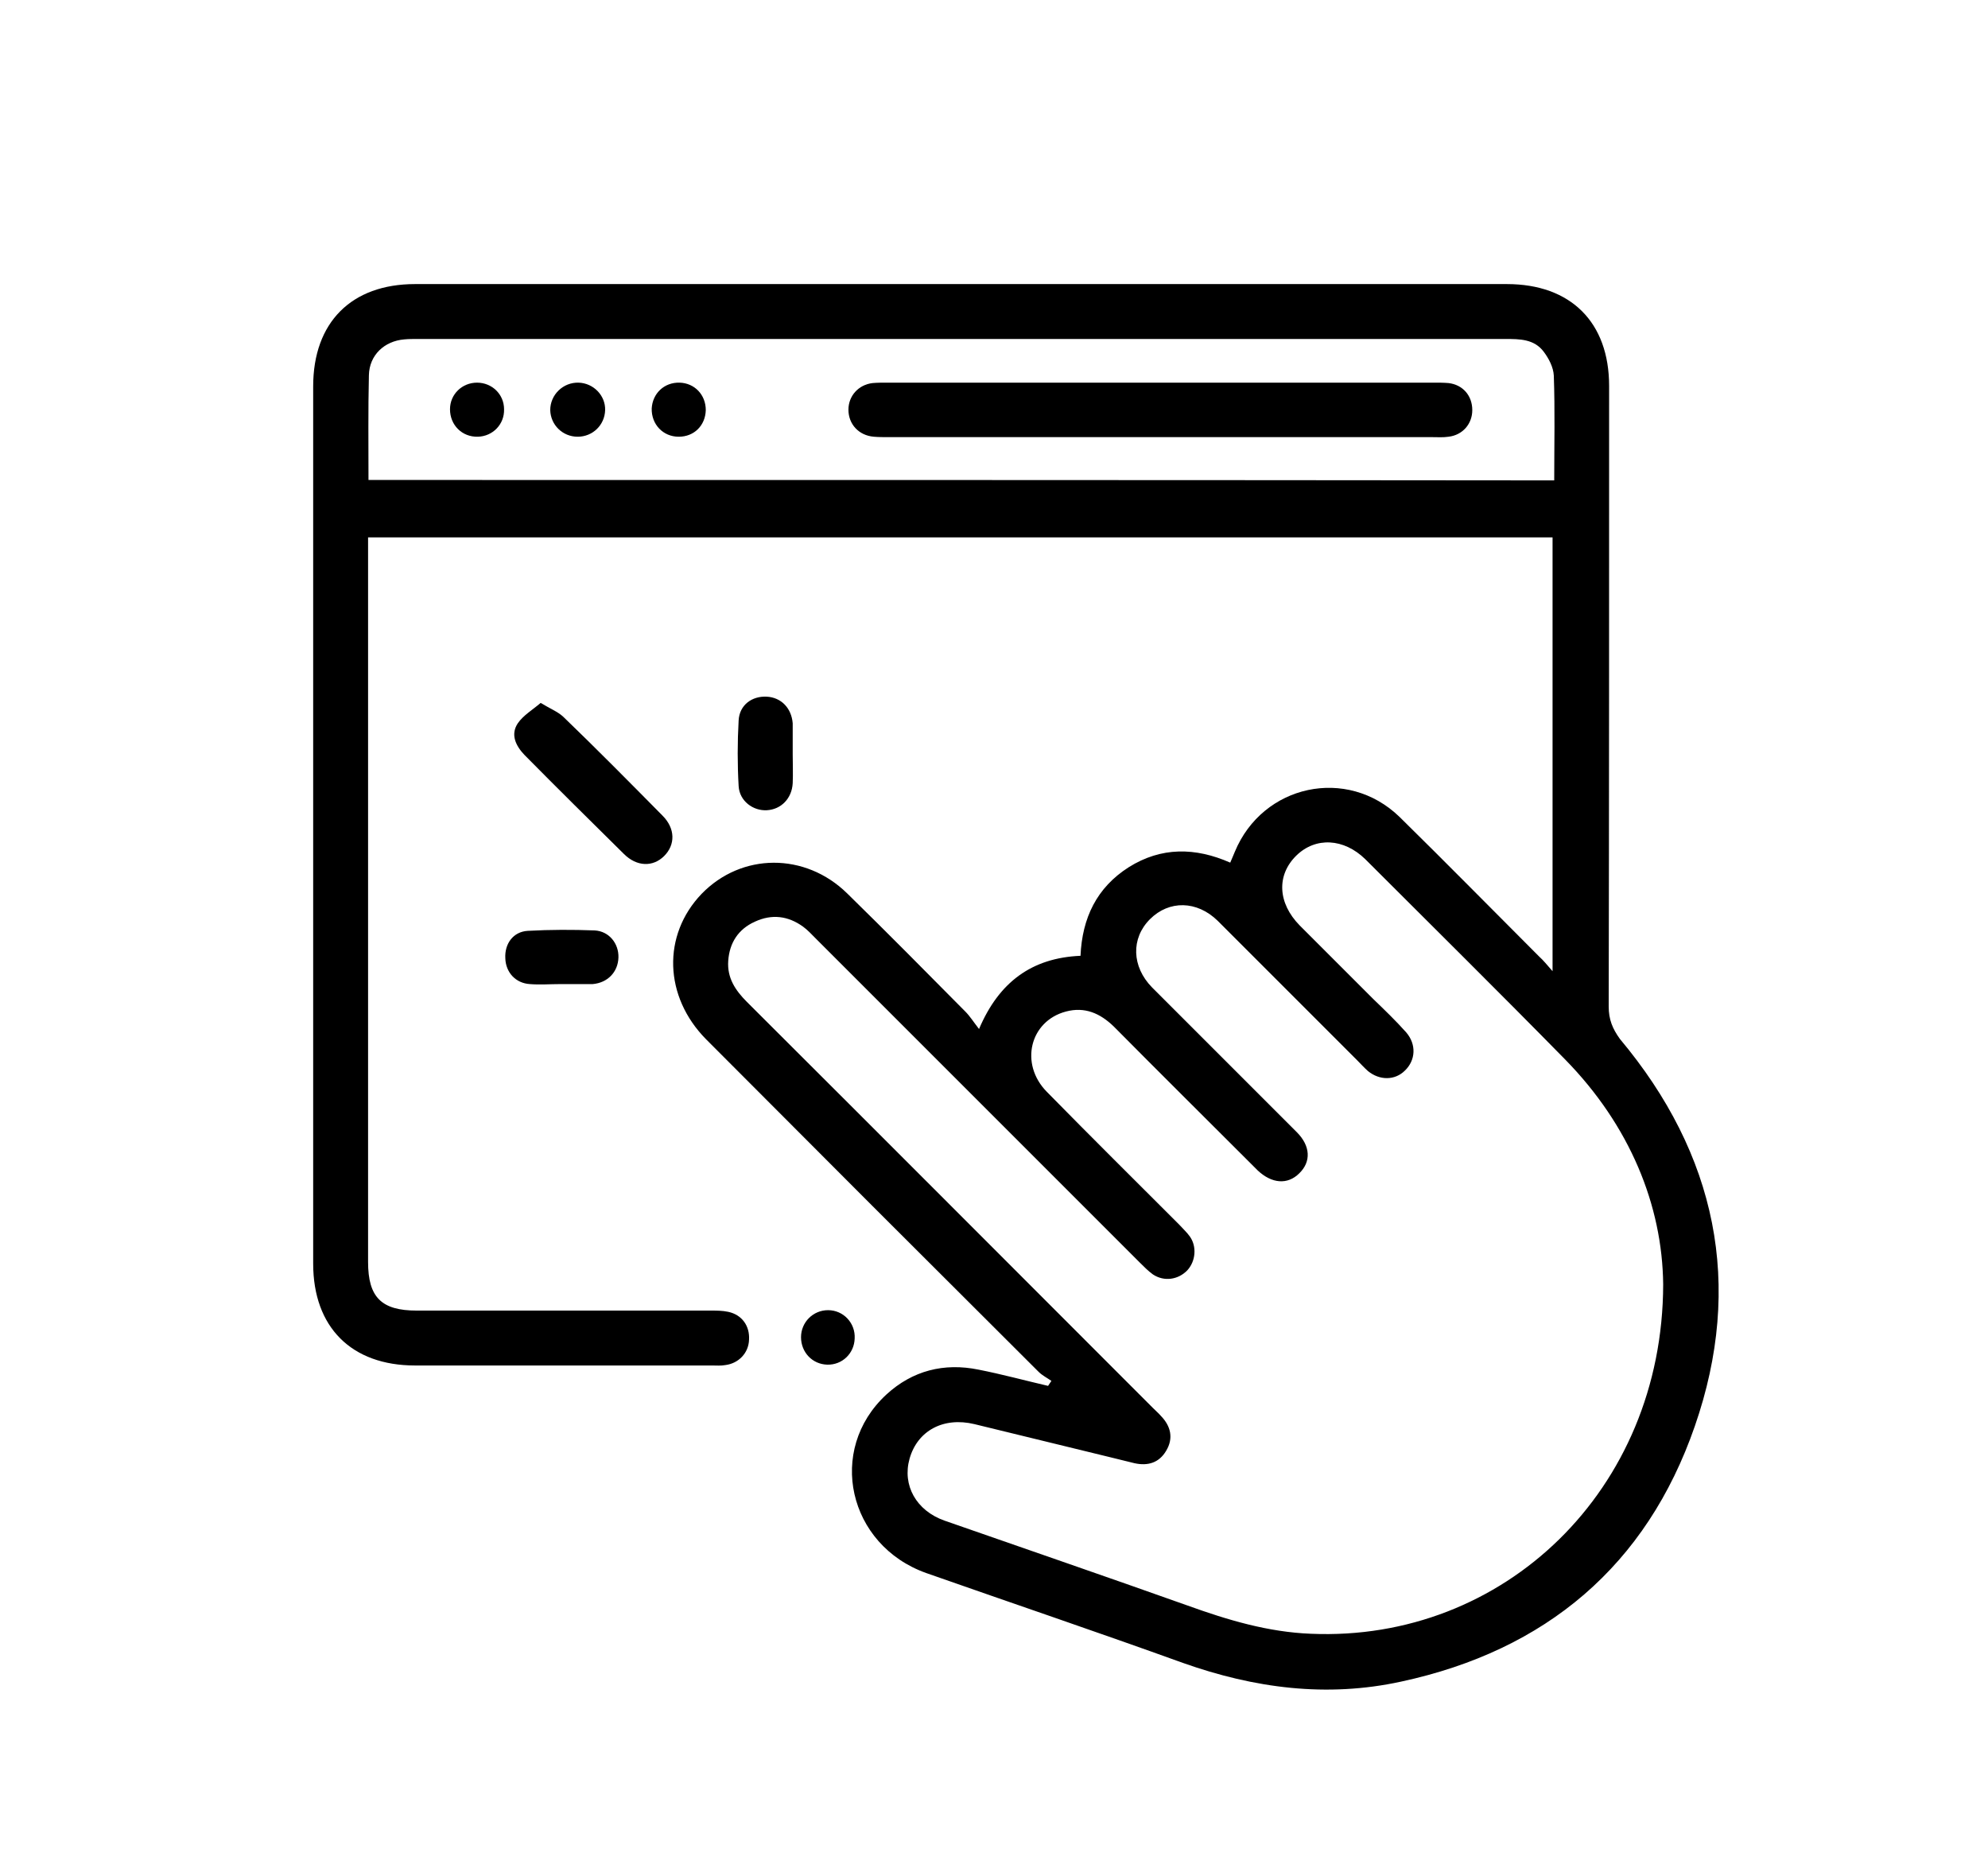 <?xml version="1.0" encoding="utf-8"?>
<!-- Generator: Adobe Illustrator 26.0.3, SVG Export Plug-In . SVG Version: 6.00 Build 0)  -->
<svg version="1.1" id="レイヤー_1" xmlns="http://www.w3.org/2000/svg" xmlns:xlink="http://www.w3.org/1999/xlink" x="0px"
	 y="0px" viewBox="0 0 478 451" style="enable-background:new 0 0 478 451;" xml:space="preserve">
<path d="M386.8,242c0.1-49.7,0.1-99.5,0.1-149.2c0-15.3-9.2-24.5-24.6-24.5c-87.5,0-175,0-262.5,0c-15.3,0-24.5,9.2-24.5,24.6
	c0,70.3,0,140.6,0,210.9c0,15.3,9.2,24.5,24.5,24.5c23.8,0,47.6,0,71.4,0c1.1,0,2.1,0.1,3.2-0.1c3.2-0.4,5.6-2.9,5.7-6.1
	c0.2-3.3-1.7-6-5-6.7c-1.4-0.3-2.8-0.3-4.2-0.3c-23.6,0-47.2,0-70.7,0c-8.5,0-11.7-3.2-11.7-11.7c0-56.8,0-113.6,0-170.4
	c0-1.3,0-2.5,0-3.8c95.2,0,190,0,284.8,0c0,34.6,0,69,0,104.3c-1.4-1.6-2.2-2.6-3.2-3.5c-11.2-11.2-22.3-22.5-33.6-33.6
	c-12.6-12.2-32.9-7.8-39.6,8.4c-0.3,0.8-0.7,1.6-1.1,2.6c-8.4-3.7-16.6-3.8-24.4,1.1c-7.7,4.9-11.2,12.2-11.6,21.3
	c-11.7,0.5-19.6,6.3-24.4,17.6c-1.4-1.8-2.2-3.1-3.3-4.2c-9.4-9.5-18.8-19-28.4-28.4c-10.1-9.9-25.4-9.8-35,0.1
	c-9.5,9.9-9.1,24.7,1.1,35c26.6,26.7,53.2,53.3,79.9,79.9c0.9,0.9,2.1,1.5,3.1,2.2c-0.3,0.4-0.5,0.8-0.8,1.2
	c-5.6-1.3-11.1-2.8-16.7-3.9c-8.3-1.7-15.9,0.2-22.2,6c-14.4,13.3-9.2,36.2,9.6,42.9c20.5,7.2,41.2,14.2,61.7,21.6
	c17.2,6.1,34.6,8.4,52.5,4.5c34.8-7.5,59-27.9,70.6-61.4c11.8-34,5.2-65.4-18-93.1C387.7,247.3,386.8,245.1,386.8,242z M88.6,115.4
	c0-8.6-0.1-16.9,0.1-25.2c0.1-4.8,3.7-8.2,8.5-8.6c1-0.1,2.1-0.1,3.2-0.1c87.2,0,174.3,0,261.5,0c3.5,0,7,0,9.3,3.1
	c1.2,1.6,2.3,3.7,2.4,5.7c0.3,8.3,0.1,16.6,0.1,25.2C278.6,115.4,183.8,115.4,88.6,115.4z M315.2,392.8c-10.3-0.4-20-3.3-29.7-6.8
	c-19.4-6.9-38.9-13.6-58.4-20.4c-6.8-2.4-10.2-8.5-8.4-14.9c1.9-6.7,8.1-10.1,15.6-8.3c10.8,2.6,21.6,5.3,32.4,7.9
	c2,0.5,4.1,1,6.1,1.5c3.2,0.7,5.9-0.1,7.6-3c1.8-3,1.1-5.9-1.2-8.3c-0.6-0.7-1.3-1.3-2-2c-32.5-32.5-65-65.1-97.6-97.6
	c-2.8-2.8-4.8-5.8-4.5-9.9c0.3-4.3,2.4-7.6,6.4-9.4c4.1-1.9,8-1.4,11.6,1.2c1.1,0.8,2.1,1.9,3.1,2.9c26,26,51.9,51.9,77.9,77.9
	c1,1,2,2,3.1,2.8c2.7,1.8,6.1,1.3,8.3-1c2-2.2,2.3-5.7,0.6-8.1c-0.7-1-1.7-1.9-2.6-2.9c-10.6-10.6-21.3-21.2-31.8-31.9
	c-6.6-6.7-4.1-17,4.6-19.3c4.5-1.2,8.2,0.4,11.5,3.6c11,11.1,22.1,22.1,33.1,33.1c0.5,0.5,1,1,1.5,1.5c3.4,3.2,7.2,3.5,10,0.7
	c2.9-2.8,2.7-6.6-0.6-9.9c-10.7-10.7-21.4-21.4-32.1-32.1c-0.9-0.9-1.8-1.8-2.7-2.7c-4.9-5-5.1-11.8-0.5-16.4
	c4.6-4.6,11.3-4.5,16.3,0.4c11.2,11.2,22.4,22.4,33.6,33.6c0.8,0.8,1.6,1.7,2.5,2.5c2.8,2.3,6.5,2.3,8.9-0.1
	c2.6-2.5,2.8-6.3,0.3-9.2c-2.5-2.8-5.2-5.4-7.9-8c-5.9-5.9-11.8-11.8-17.7-17.7c-5.3-5.4-5.6-12.1-0.8-16.8
	c4.6-4.5,11.4-4.2,16.6,0.9c16,16,32.1,31.9,48,48.1c15.6,15.9,23.4,35.1,23.6,54.1C399.8,358.3,361.5,394.8,315.2,392.8z"/>
<path d="M159.7,205.8c2.7-2.7,2.7-6.6-0.4-9.7c-7.9-8-15.8-16-23.9-23.8c-1.3-1.2-3.1-1.9-5.4-3.3c-2,1.7-4.2,3-5.5,4.9
	c-1.8,2.7-0.5,5.4,1.6,7.6c7.9,8,15.9,15.9,23.9,23.8C153.1,208.4,157,208.5,159.7,205.8z"/>
<path d="M190.6,174.6c0-0.2,0-0.5,0-0.7c-0.3-3.7-2.8-6.2-6.2-6.4c-3.6-0.2-6.6,2-6.8,5.7c-0.3,5.3-0.3,10.6,0,15.8
	c0.2,3.6,3.5,6,6.8,5.8c3.4-0.2,6-2.8,6.2-6.5c0.1-2.3,0-4.7,0-7c0,0,0,0,0,0C190.6,179.1,190.6,176.9,190.6,174.6z"/>
<path d="M126.9,223.8c-3.5,0.2-5.6,3.1-5.4,6.6c0.1,3.4,2.5,6,5.9,6.2c2.4,0.2,4.9,0,7.4,0c0,0,0,0,0,0c2.3,0,4.7,0,7,0
	c0.2,0,0.5,0,0.7,0c3.6-0.3,6.1-2.9,6.2-6.4c0.1-3.3-2.2-6.3-5.7-6.5C137.7,223.5,132.3,223.5,126.9,223.8z"/>
<path d="M199.1,315c-3.6,0-6.5,2.9-6.5,6.5c0,3.6,2.7,6.5,6.3,6.6c3.6,0.1,6.5-2.7,6.6-6.3C205.7,318.1,202.8,315,199.1,315z"/>
<path d="M348.3,92.1c-1.2-0.1-2.3-0.1-3.5-0.1c-43.8,0-87.7,0-131.5,0c-1.2,0-2.4,0-3.5,0.1c-3.4,0.4-5.8,3.1-5.8,6.4
	c0,3.5,2.5,6.2,6.1,6.5c1.2,0.1,2.3,0.1,3.5,0.1c21.8,0,43.6,0,65.4,0c21.8,0,43.6,0,65.4,0c1.3,0,2.6,0.1,3.9-0.1
	c3.4-0.4,5.7-3.1,5.7-6.4C354,95.1,351.7,92.5,348.3,92.1z"/>
<path d="M139.1,92c-3.7-0.1-6.8,2.9-6.8,6.6c0.1,3.6,3,6.4,6.6,6.4c3.6,0,6.5-2.8,6.6-6.4C145.6,95.1,142.7,92.1,139.1,92z"/>
<path d="M163.4,92c-3.7-0.1-6.5,2.6-6.7,6.2c-0.1,3.8,2.7,6.8,6.5,6.8c3.7,0,6.4-2.7,6.5-6.4C169.7,94.9,167,92.1,163.4,92z"/>
<path d="M114.7,92c-3.6,0-6.5,2.8-6.5,6.4c0,3.8,2.9,6.7,6.7,6.6c3.6-0.1,6.4-3,6.3-6.6C121.2,94.8,118.3,92,114.7,92z"/>
</svg>
